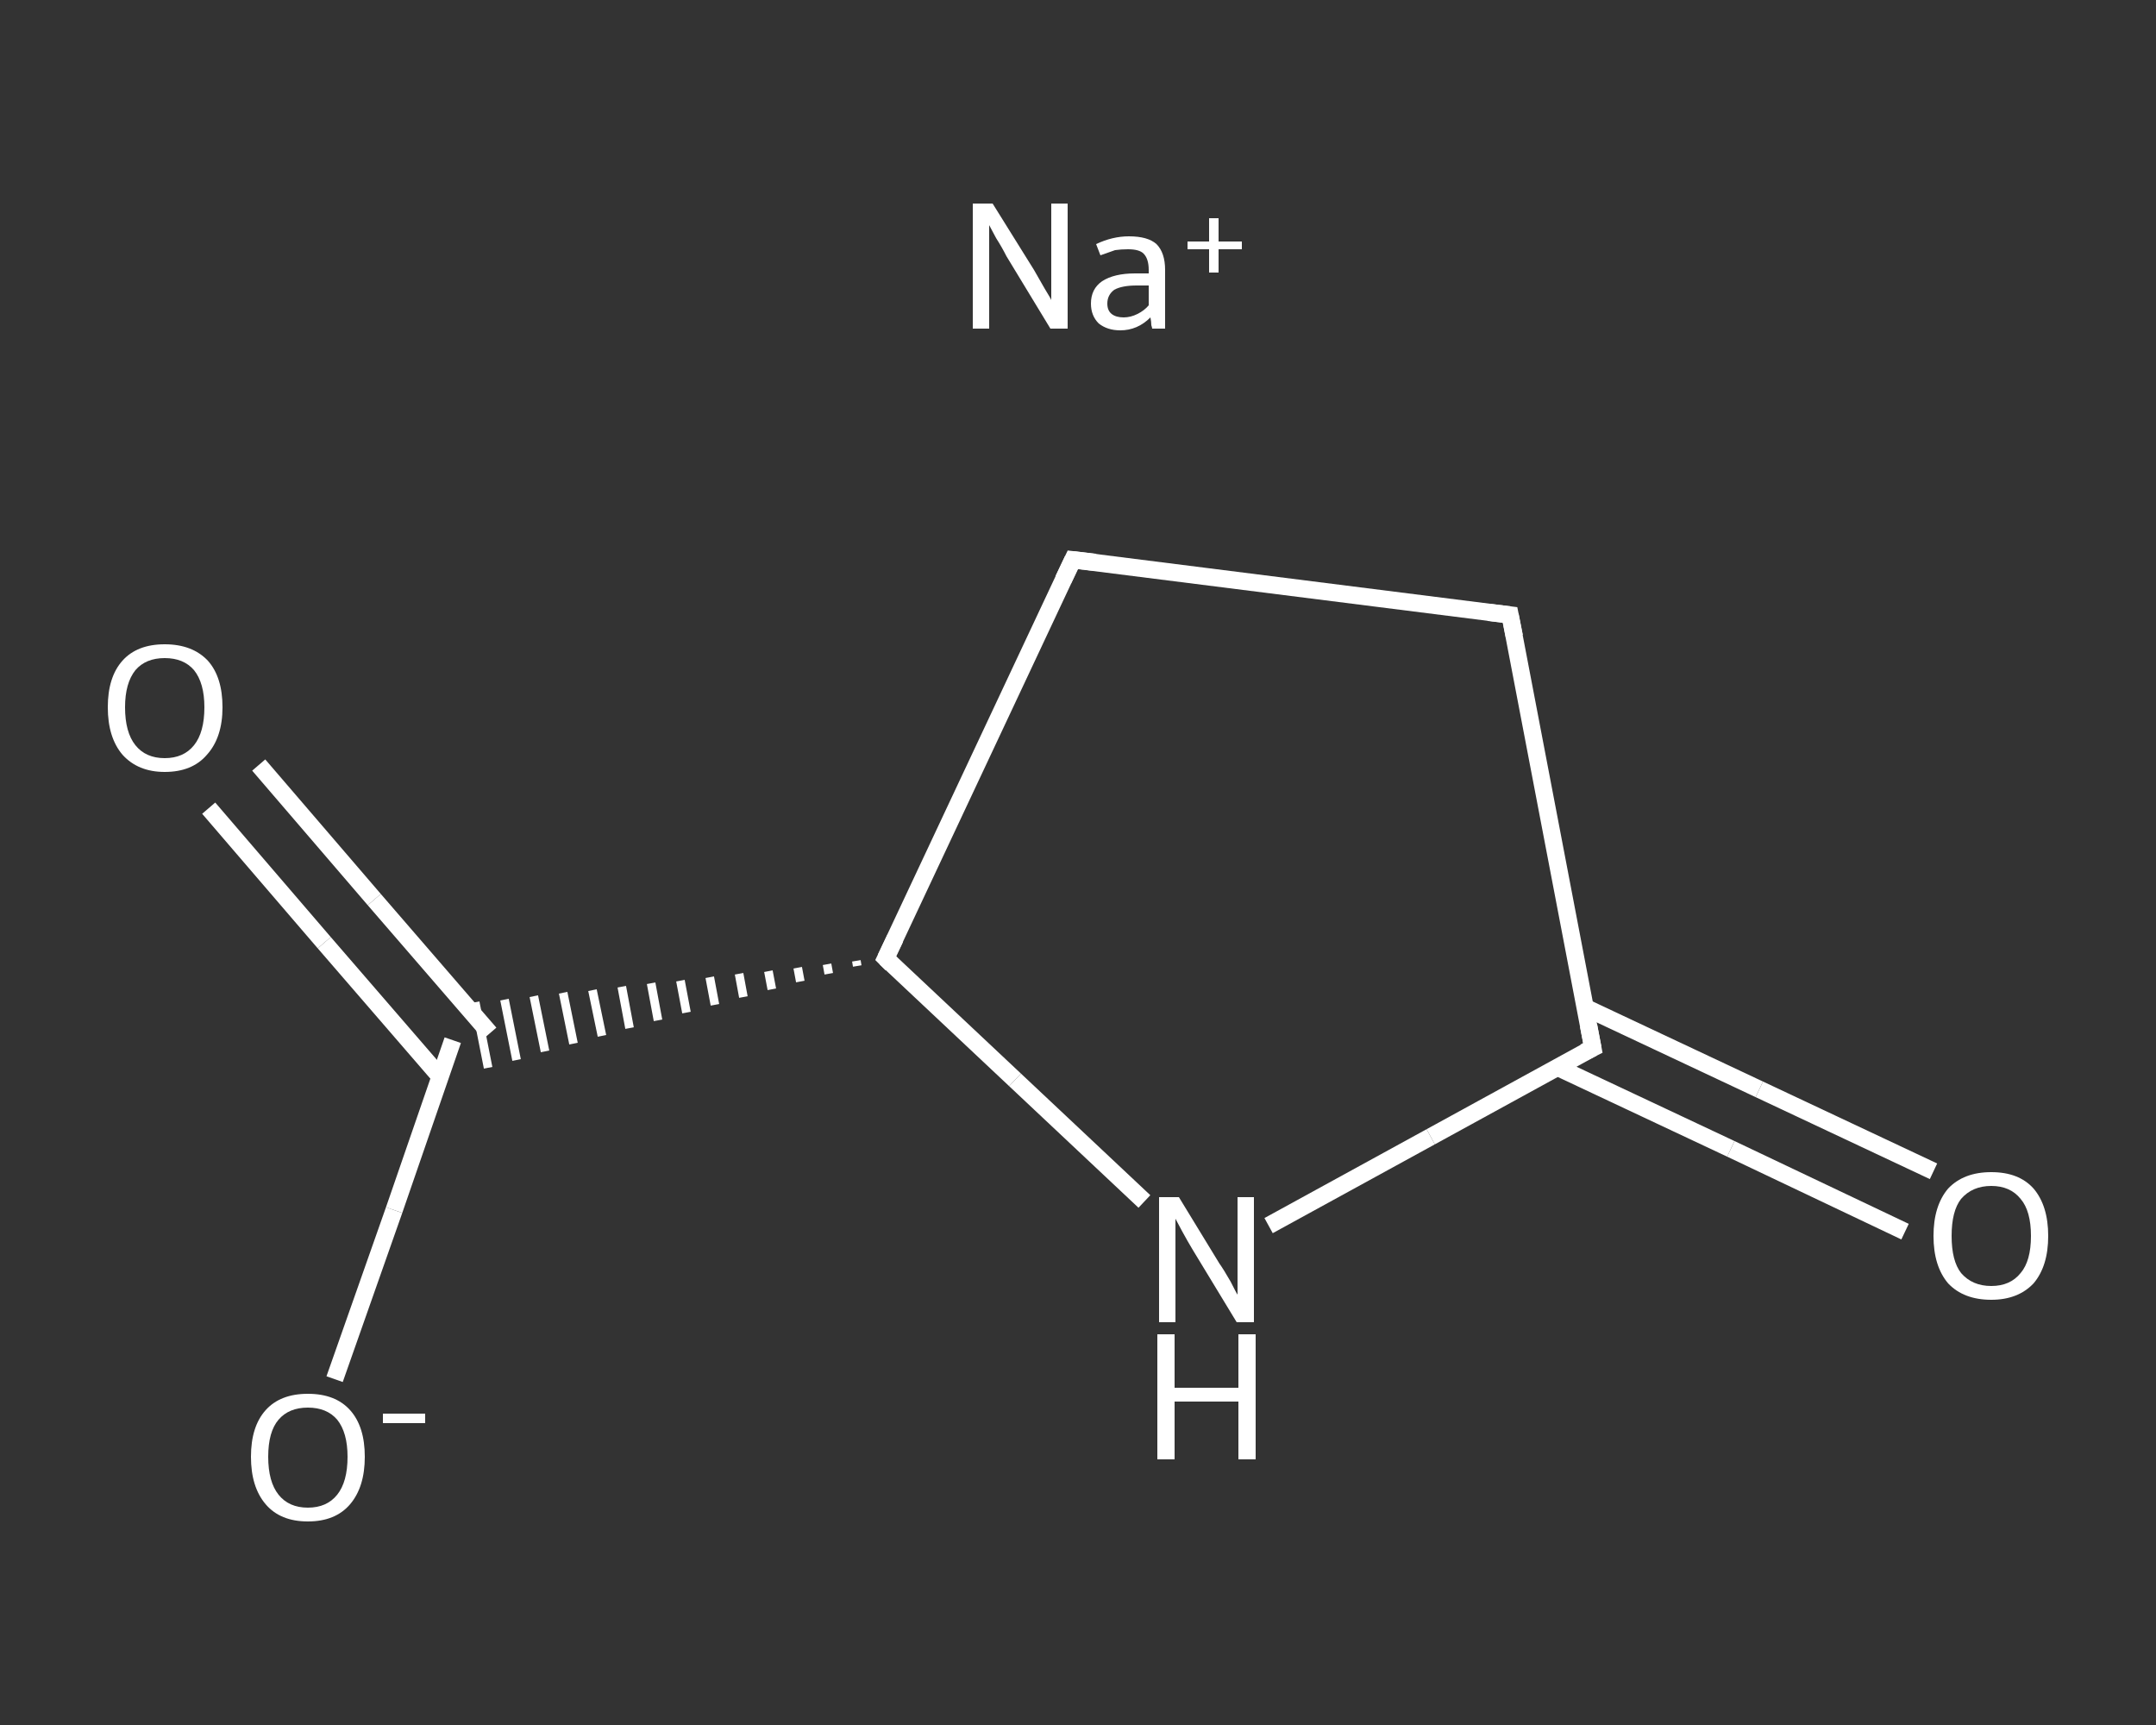 <?xml version='1.0' encoding='iso-8859-1'?>
<svg version='1.1' baseProfile='full'
              xmlns='http://www.w3.org/2000/svg'
                      xmlns:rdkit='http://www.rdkit.org/xml'
                      xmlns:xlink='http://www.w3.org/1999/xlink'
                  xml:space='preserve'
width='250px' height='200px' viewBox='0 0 250 200'>
<rect x="0" y="0" width="250" height="200" fill="#333333" stroke="none"/>
<!-- END OF HEADER -->
<rect style='opacity:1.0;fill:transparent;stroke:none' width='250.0' height='200.0' x='0.0' y='0.0'> </rect>
<path class='bond-0 atom-0 atom-1' d='M 220.9,142.8 L 200.7,133.2' style='fill:none;fill-rule:evenodd;stroke:#FFFFFF;stroke-width:2.0px;stroke-linecap:butt;stroke-linejoin:miter;stroke-opacity:1' />
<path class='bond-0 atom-0 atom-1' d='M 200.7,133.2 L 180.5,123.7' style='fill:none;fill-rule:evenodd;stroke:#FFFFFF;stroke-width:2.0px;stroke-linecap:butt;stroke-linejoin:miter;stroke-opacity:1' />
<path class='bond-0 atom-0 atom-1' d='M 224.2,135.8 L 204.0,126.3' style='fill:none;fill-rule:evenodd;stroke:#FFFFFF;stroke-width:2.0px;stroke-linecap:butt;stroke-linejoin:miter;stroke-opacity:1' />
<path class='bond-0 atom-0 atom-1' d='M 204.0,126.3 L 183.8,116.8' style='fill:none;fill-rule:evenodd;stroke:#FFFFFF;stroke-width:2.0px;stroke-linecap:butt;stroke-linejoin:miter;stroke-opacity:1' />
<path class='bond-1 atom-1 atom-2' d='M 184.7,121.5 L 175.1,71.3' style='fill:none;fill-rule:evenodd;stroke:#FFFFFF;stroke-width:2.0px;stroke-linecap:butt;stroke-linejoin:miter;stroke-opacity:1' />
<path class='bond-2 atom-2 atom-3' d='M 175.1,71.3 L 124.4,64.9' style='fill:none;fill-rule:evenodd;stroke:#FFFFFF;stroke-width:2.0px;stroke-linecap:butt;stroke-linejoin:miter;stroke-opacity:1' />
<path class='bond-3 atom-3 atom-4' d='M 124.4,64.9 L 102.7,111.1' style='fill:none;fill-rule:evenodd;stroke:#FFFFFF;stroke-width:2.0px;stroke-linecap:butt;stroke-linejoin:miter;stroke-opacity:1' />
<path class='bond-4 atom-4 atom-5' d='M 99.3,111.4 L 99.4,112.0' style='fill:none;fill-rule:evenodd;stroke:#FFFFFF;stroke-width:1.0px;stroke-linecap:butt;stroke-linejoin:miter;stroke-opacity:1' />
<path class='bond-4 atom-4 atom-5' d='M 95.9,111.8 L 96.1,112.9' style='fill:none;fill-rule:evenodd;stroke:#FFFFFF;stroke-width:1.0px;stroke-linecap:butt;stroke-linejoin:miter;stroke-opacity:1' />
<path class='bond-4 atom-4 atom-5' d='M 92.5,112.2 L 92.8,113.8' style='fill:none;fill-rule:evenodd;stroke:#FFFFFF;stroke-width:1.0px;stroke-linecap:butt;stroke-linejoin:miter;stroke-opacity:1' />
<path class='bond-4 atom-4 atom-5' d='M 89.1,112.6 L 89.5,114.7' style='fill:none;fill-rule:evenodd;stroke:#FFFFFF;stroke-width:1.0px;stroke-linecap:butt;stroke-linejoin:miter;stroke-opacity:1' />
<path class='bond-4 atom-4 atom-5' d='M 85.7,112.9 L 86.2,115.6' style='fill:none;fill-rule:evenodd;stroke:#FFFFFF;stroke-width:1.0px;stroke-linecap:butt;stroke-linejoin:miter;stroke-opacity:1' />
<path class='bond-4 atom-4 atom-5' d='M 82.3,113.3 L 82.9,116.5' style='fill:none;fill-rule:evenodd;stroke:#FFFFFF;stroke-width:1.0px;stroke-linecap:butt;stroke-linejoin:miter;stroke-opacity:1' />
<path class='bond-4 atom-4 atom-5' d='M 78.9,113.7 L 79.6,117.4' style='fill:none;fill-rule:evenodd;stroke:#FFFFFF;stroke-width:1.0px;stroke-linecap:butt;stroke-linejoin:miter;stroke-opacity:1' />
<path class='bond-4 atom-4 atom-5' d='M 75.5,114.0 L 76.3,118.3' style='fill:none;fill-rule:evenodd;stroke:#FFFFFF;stroke-width:1.0px;stroke-linecap:butt;stroke-linejoin:miter;stroke-opacity:1' />
<path class='bond-4 atom-4 atom-5' d='M 72.1,114.4 L 73.0,119.2' style='fill:none;fill-rule:evenodd;stroke:#FFFFFF;stroke-width:1.0px;stroke-linecap:butt;stroke-linejoin:miter;stroke-opacity:1' />
<path class='bond-4 atom-4 atom-5' d='M 68.7,114.8 L 69.8,120.1' style='fill:none;fill-rule:evenodd;stroke:#FFFFFF;stroke-width:1.0px;stroke-linecap:butt;stroke-linejoin:miter;stroke-opacity:1' />
<path class='bond-4 atom-4 atom-5' d='M 65.3,115.1 L 66.5,121.0' style='fill:none;fill-rule:evenodd;stroke:#FFFFFF;stroke-width:1.0px;stroke-linecap:butt;stroke-linejoin:miter;stroke-opacity:1' />
<path class='bond-4 atom-4 atom-5' d='M 61.9,115.5 L 63.2,121.9' style='fill:none;fill-rule:evenodd;stroke:#FFFFFF;stroke-width:1.0px;stroke-linecap:butt;stroke-linejoin:miter;stroke-opacity:1' />
<path class='bond-4 atom-4 atom-5' d='M 58.5,115.9 L 59.9,122.9' style='fill:none;fill-rule:evenodd;stroke:#FFFFFF;stroke-width:1.0px;stroke-linecap:butt;stroke-linejoin:miter;stroke-opacity:1' />
<path class='bond-4 atom-4 atom-5' d='M 55.1,116.2 L 56.6,123.8' style='fill:none;fill-rule:evenodd;stroke:#FFFFFF;stroke-width:1.0px;stroke-linecap:butt;stroke-linejoin:miter;stroke-opacity:1' />
<path class='bond-5 atom-5 atom-6' d='M 56.8,119.8 L 43.4,104.3' style='fill:none;fill-rule:evenodd;stroke:#FFFFFF;stroke-width:2.0px;stroke-linecap:butt;stroke-linejoin:miter;stroke-opacity:1' />
<path class='bond-5 atom-5 atom-6' d='M 43.4,104.3 L 30.0,88.7' style='fill:none;fill-rule:evenodd;stroke:#FFFFFF;stroke-width:2.0px;stroke-linecap:butt;stroke-linejoin:miter;stroke-opacity:1' />
<path class='bond-5 atom-5 atom-6' d='M 51.0,124.8 L 37.6,109.3' style='fill:none;fill-rule:evenodd;stroke:#FFFFFF;stroke-width:2.0px;stroke-linecap:butt;stroke-linejoin:miter;stroke-opacity:1' />
<path class='bond-5 atom-5 atom-6' d='M 37.6,109.3 L 24.2,93.7' style='fill:none;fill-rule:evenodd;stroke:#FFFFFF;stroke-width:2.0px;stroke-linecap:butt;stroke-linejoin:miter;stroke-opacity:1' />
<path class='bond-6 atom-5 atom-7' d='M 52.5,120.6 L 45.7,140.3' style='fill:none;fill-rule:evenodd;stroke:#FFFFFF;stroke-width:2.0px;stroke-linecap:butt;stroke-linejoin:miter;stroke-opacity:1' />
<path class='bond-6 atom-5 atom-7' d='M 45.7,140.3 L 38.8,159.9' style='fill:none;fill-rule:evenodd;stroke:#FFFFFF;stroke-width:2.0px;stroke-linecap:butt;stroke-linejoin:miter;stroke-opacity:1' />
<path class='bond-7 atom-4 atom-8' d='M 102.7,111.1 L 117.7,125.2' style='fill:none;fill-rule:evenodd;stroke:#FFFFFF;stroke-width:2.0px;stroke-linecap:butt;stroke-linejoin:miter;stroke-opacity:1' />
<path class='bond-7 atom-4 atom-8' d='M 117.7,125.2 L 132.7,139.3' style='fill:none;fill-rule:evenodd;stroke:#FFFFFF;stroke-width:2.0px;stroke-linecap:butt;stroke-linejoin:miter;stroke-opacity:1' />
<path class='bond-8 atom-8 atom-1' d='M 147.1,142.1 L 165.9,131.8' style='fill:none;fill-rule:evenodd;stroke:#FFFFFF;stroke-width:2.0px;stroke-linecap:butt;stroke-linejoin:miter;stroke-opacity:1' />
<path class='bond-8 atom-8 atom-1' d='M 165.9,131.8 L 184.7,121.5' style='fill:none;fill-rule:evenodd;stroke:#FFFFFF;stroke-width:2.0px;stroke-linecap:butt;stroke-linejoin:miter;stroke-opacity:1' />
<path d='M 184.2,118.9 L 184.7,121.5 L 183.7,122.0' style='fill:none;stroke:#FFFFFF;stroke-width:2.0px;stroke-linecap:butt;stroke-linejoin:miter;stroke-opacity:1;' />
<path d='M 175.6,73.8 L 175.1,71.3 L 172.6,71.0' style='fill:none;stroke:#FFFFFF;stroke-width:2.0px;stroke-linecap:butt;stroke-linejoin:miter;stroke-opacity:1;' />
<path d='M 127.0,65.2 L 124.4,64.9 L 123.3,67.2' style='fill:none;stroke:#FFFFFF;stroke-width:2.0px;stroke-linecap:butt;stroke-linejoin:miter;stroke-opacity:1;' />
<path d='M 103.8,108.8 L 102.7,111.1 L 103.4,111.8' style='fill:none;stroke:#FFFFFF;stroke-width:2.0px;stroke-linecap:butt;stroke-linejoin:miter;stroke-opacity:1;' />
<path class='atom-0' d='M 224.2 143.3
Q 224.2 139.8, 225.9 137.8
Q 227.7 135.9, 230.9 135.9
Q 234.1 135.9, 235.8 137.8
Q 237.5 139.8, 237.5 143.3
Q 237.5 146.8, 235.8 148.8
Q 234.0 150.7, 230.9 150.7
Q 227.7 150.7, 225.9 148.8
Q 224.2 146.8, 224.2 143.3
M 230.9 149.1
Q 233.1 149.1, 234.3 147.6
Q 235.5 146.2, 235.5 143.3
Q 235.5 140.4, 234.3 139.0
Q 233.1 137.5, 230.9 137.5
Q 228.7 137.5, 227.4 139.0
Q 226.3 140.4, 226.3 143.3
Q 226.3 146.2, 227.4 147.6
Q 228.7 149.1, 230.9 149.1
' fill='#FFFFFF'/>
<path class='atom-6' d='M 12.5 82.0
Q 12.5 78.5, 14.2 76.6
Q 15.9 74.7, 19.1 74.7
Q 22.3 74.7, 24.1 76.6
Q 25.8 78.5, 25.8 82.0
Q 25.8 85.5, 24.0 87.5
Q 22.3 89.5, 19.1 89.5
Q 16.0 89.5, 14.2 87.5
Q 12.5 85.5, 12.5 82.0
M 19.1 87.9
Q 21.3 87.9, 22.5 86.4
Q 23.7 84.9, 23.7 82.0
Q 23.7 79.2, 22.5 77.7
Q 21.3 76.3, 19.1 76.3
Q 16.9 76.3, 15.7 77.7
Q 14.5 79.2, 14.5 82.0
Q 14.5 84.9, 15.7 86.4
Q 16.9 87.9, 19.1 87.9
' fill='#FFFFFF'/>
<path class='atom-7' d='M 29.1 168.9
Q 29.1 165.4, 30.8 163.5
Q 32.5 161.6, 35.7 161.6
Q 38.9 161.6, 40.6 163.5
Q 42.3 165.4, 42.3 168.9
Q 42.3 172.4, 40.6 174.4
Q 38.9 176.4, 35.7 176.4
Q 32.5 176.4, 30.8 174.4
Q 29.1 172.4, 29.1 168.9
M 35.7 174.8
Q 37.9 174.8, 39.1 173.3
Q 40.3 171.8, 40.3 168.9
Q 40.3 166.1, 39.1 164.6
Q 37.9 163.2, 35.7 163.2
Q 33.5 163.2, 32.3 164.6
Q 31.1 166.0, 31.1 168.9
Q 31.1 171.8, 32.3 173.3
Q 33.5 174.8, 35.7 174.8
' fill='#FFFFFF'/>
<path class='atom-7' d='M 44.4 163.9
L 49.3 163.9
L 49.3 165.0
L 44.4 165.0
L 44.4 163.9
' fill='#FFFFFF'/>
<path class='atom-8' d='M 136.7 138.8
L 141.4 146.5
Q 141.9 147.2, 142.7 148.6
Q 143.4 150.0, 143.5 150.1
L 143.5 138.8
L 145.4 138.8
L 145.4 153.3
L 143.4 153.3
L 138.3 144.9
Q 137.7 143.9, 137.1 142.8
Q 136.5 141.7, 136.3 141.3
L 136.3 153.3
L 134.4 153.3
L 134.4 138.8
L 136.7 138.8
' fill='#FFFFFF'/>
<path class='atom-8' d='M 134.2 154.7
L 136.2 154.7
L 136.2 160.9
L 143.6 160.9
L 143.6 154.7
L 145.6 154.7
L 145.6 169.2
L 143.6 169.2
L 143.6 162.5
L 136.2 162.5
L 136.2 169.2
L 134.2 169.2
L 134.2 154.7
' fill='#FFFFFF'/>
<path class='atom-9' d='M 115.1 23.6
L 119.9 31.3
Q 120.3 32.0, 121.1 33.4
Q 121.9 34.7, 121.9 34.8
L 121.9 23.6
L 123.8 23.6
L 123.8 38.1
L 121.8 38.1
L 116.7 29.7
Q 116.2 28.7, 115.5 27.6
Q 114.9 26.5, 114.7 26.1
L 114.7 38.1
L 112.8 38.1
L 112.8 23.6
L 115.1 23.6
' fill='#FFFFFF'/>
<path class='atom-9' d='M 126.5 35.2
Q 126.5 33.5, 127.8 32.6
Q 129.2 31.7, 131.6 31.7
L 133.2 31.7
L 133.2 31.3
Q 133.2 30.0, 132.6 29.4
Q 132.1 28.9, 130.8 28.9
Q 130.0 28.9, 129.3 29.0
Q 128.7 29.2, 127.6 29.6
L 127.1 28.3
Q 129.0 27.4, 130.9 27.4
Q 133.1 27.4, 134.1 28.3
Q 135.1 29.3, 135.1 31.3
L 135.1 38.1
L 133.6 38.1
Q 133.6 38.0, 133.5 37.7
Q 133.5 37.3, 133.4 36.8
Q 131.9 38.3, 129.9 38.3
Q 128.4 38.3, 127.4 37.5
Q 126.5 36.6, 126.5 35.2
M 128.4 35.2
Q 128.4 36.0, 128.9 36.4
Q 129.4 36.8, 130.3 36.8
Q 131.1 36.8, 131.9 36.4
Q 132.7 36.0, 133.2 35.4
L 133.2 33.1
L 131.8 33.1
Q 130.1 33.1, 129.2 33.6
Q 128.4 34.2, 128.4 35.2
' fill='#FFFFFF'/>
<path class='atom-9' d='M 137.7 28.0
L 140.2 28.0
L 140.2 25.3
L 141.3 25.3
L 141.3 28.0
L 144.0 28.0
L 144.0 28.9
L 141.3 28.9
L 141.3 31.6
L 140.2 31.6
L 140.2 28.9
L 137.7 28.9
L 137.7 28.0
' fill='#FFFFFF'/>
</svg>
